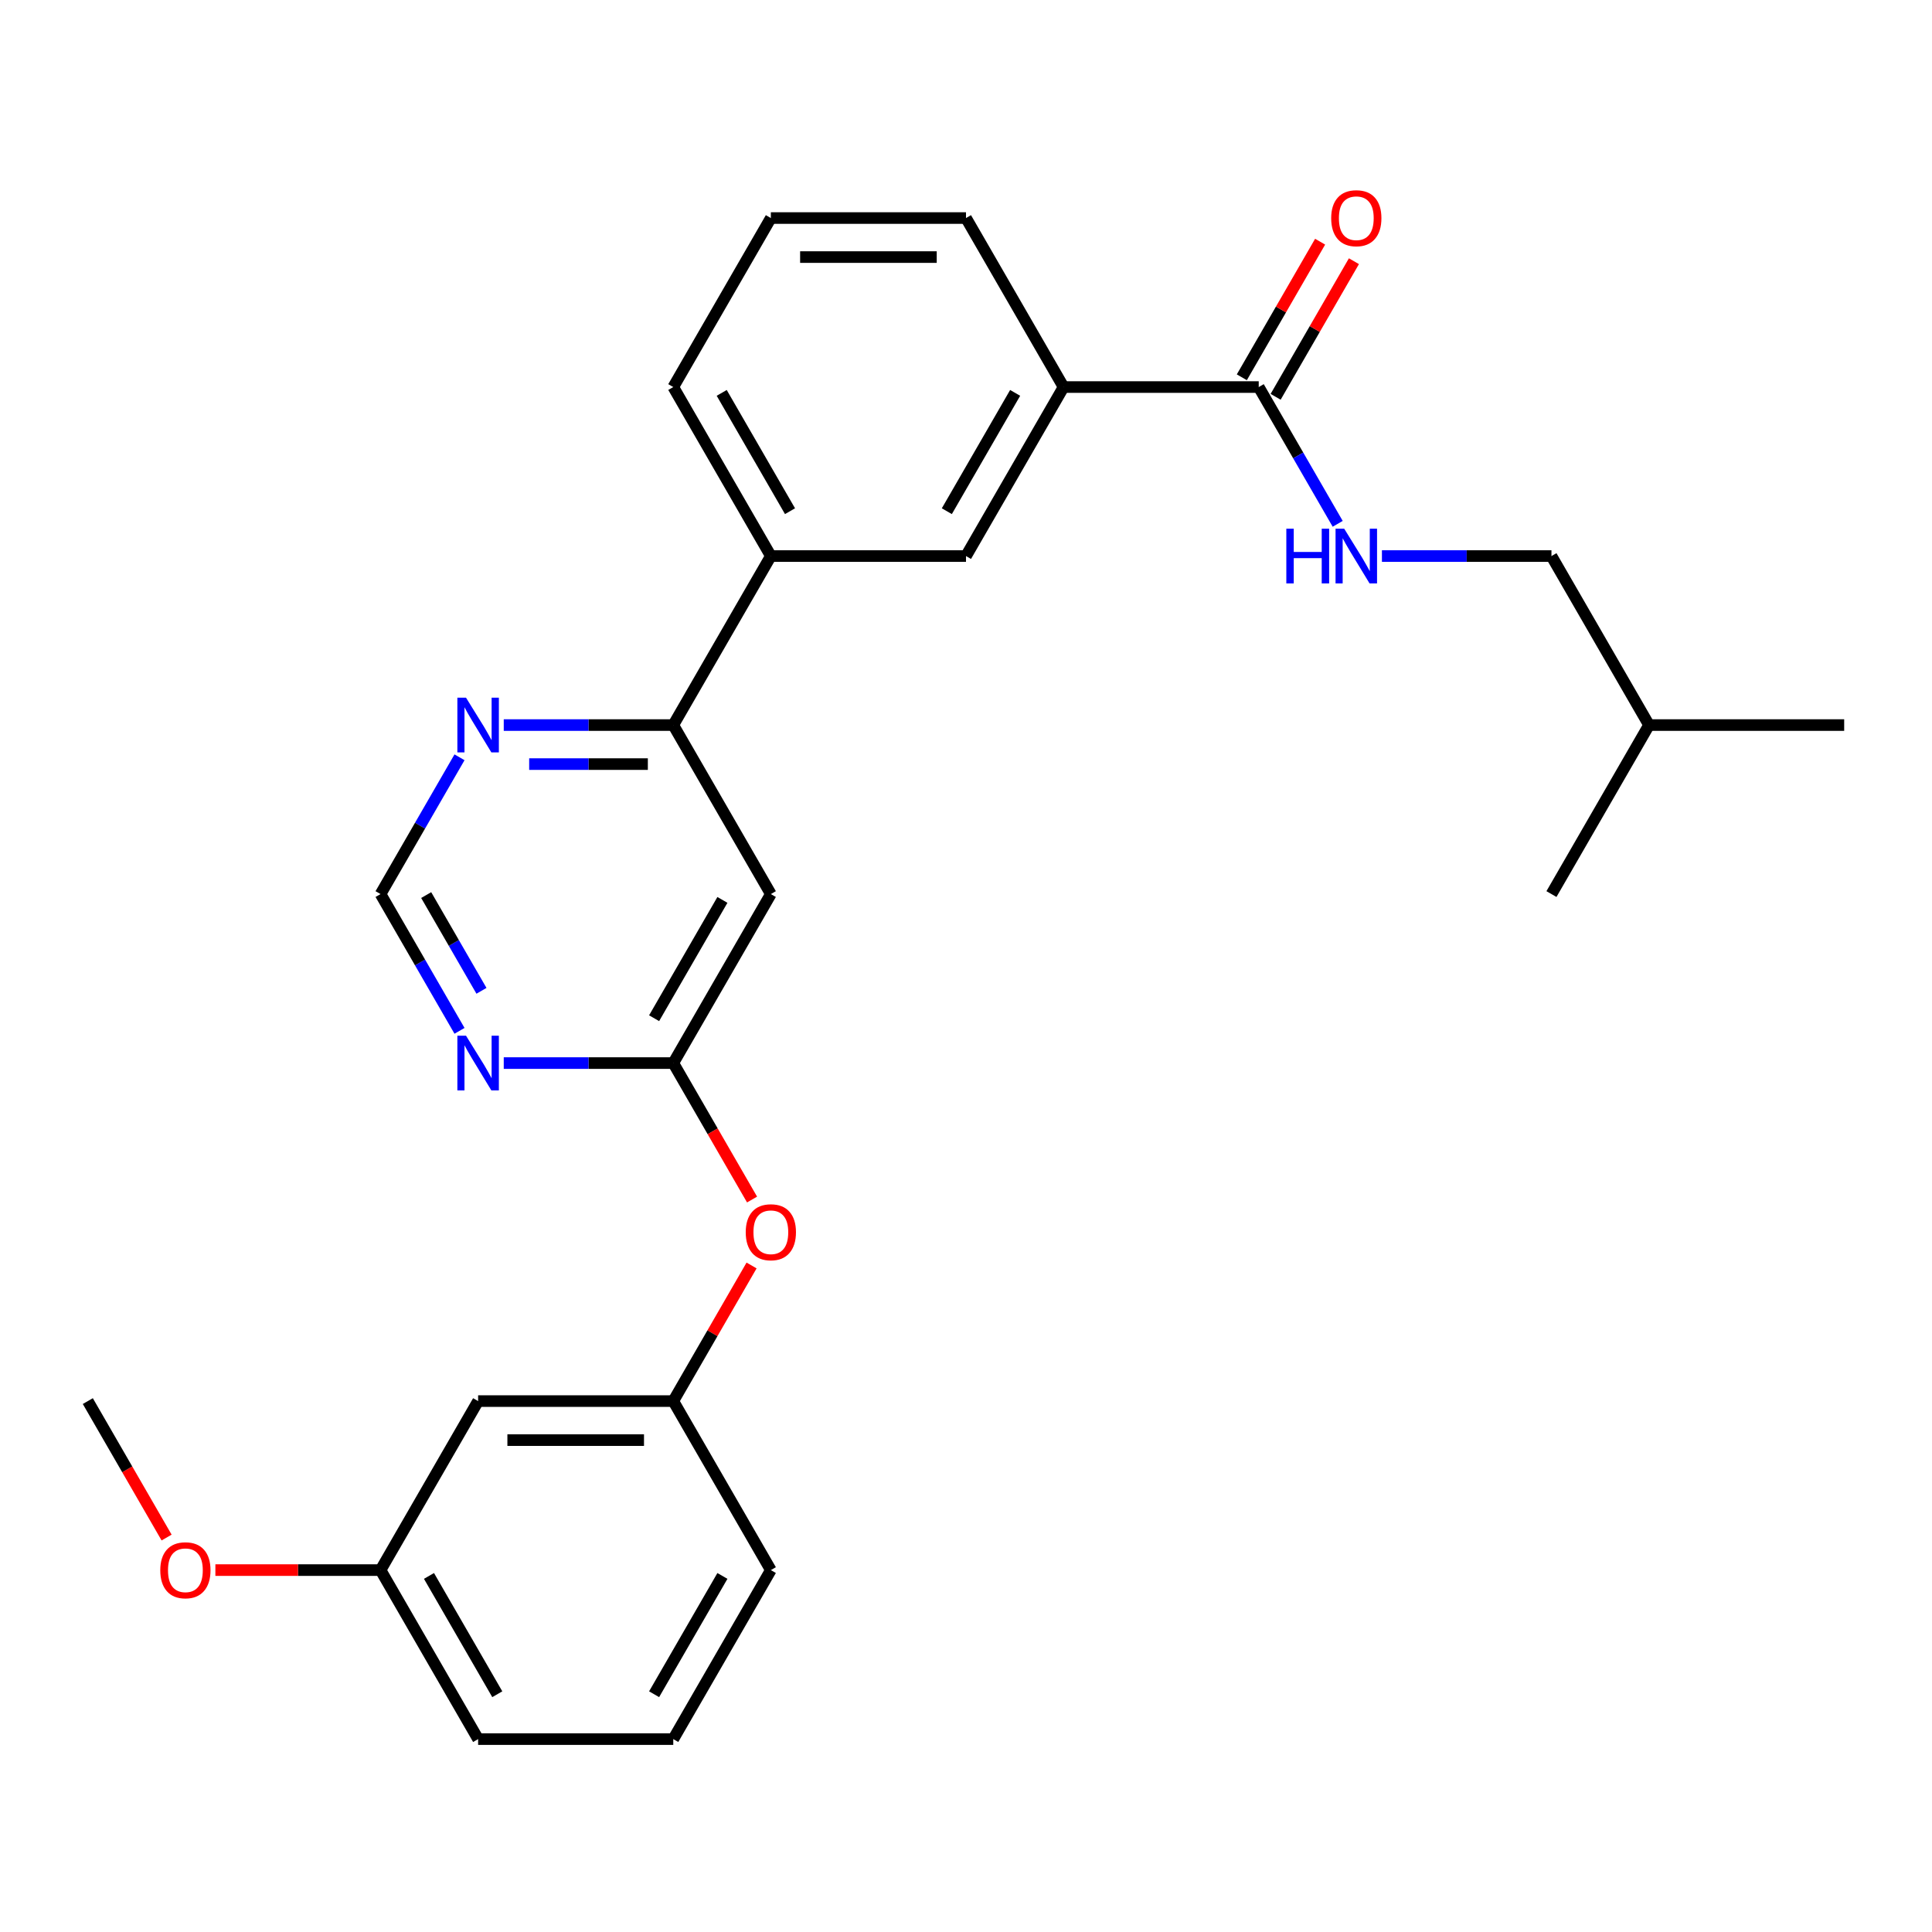 <?xml version='1.0' encoding='iso-8859-1'?>
<svg version='1.1' baseProfile='full'
              xmlns='http://www.w3.org/2000/svg'
                      xmlns:rdkit='http://www.rdkit.org/xml'
                      xmlns:xlink='http://www.w3.org/1999/xlink'
                  xml:space='preserve'
width='1000px' height='1000px' viewBox='0 0 1000 1000'>
<!-- END OF HEADER -->
<rect style='opacity:1.0;fill:#FFFFFF;stroke:none' width='1000' height='1000' x='0' y='0'> </rect>
<path class='bond-0' d='M 398.99,462.77 L 348.485,550.248' style='fill:none;fill-rule:evenodd;stroke:#000000;stroke-width:6px;stroke-linecap:butt;stroke-linejoin:miter;stroke-opacity:1' />
<path class='bond-0' d='M 373.919,465.791 L 338.565,527.025' style='fill:none;fill-rule:evenodd;stroke:#000000;stroke-width:6px;stroke-linecap:butt;stroke-linejoin:miter;stroke-opacity:1' />
<path class='bond-2' d='M 398.99,462.77 L 348.485,375.293' style='fill:none;fill-rule:evenodd;stroke:#000000;stroke-width:6px;stroke-linecap:butt;stroke-linejoin:miter;stroke-opacity:1' />
<path class='bond-3' d='M 348.485,550.248 L 304.612,550.248' style='fill:none;fill-rule:evenodd;stroke:#000000;stroke-width:6px;stroke-linecap:butt;stroke-linejoin:miter;stroke-opacity:1' />
<path class='bond-3' d='M 304.612,550.248 L 260.74,550.248' style='fill:none;fill-rule:evenodd;stroke:#0000FF;stroke-width:6px;stroke-linecap:butt;stroke-linejoin:miter;stroke-opacity:1' />
<path class='bond-10' d='M 348.485,550.248 L 368.875,585.564' style='fill:none;fill-rule:evenodd;stroke:#000000;stroke-width:6px;stroke-linecap:butt;stroke-linejoin:miter;stroke-opacity:1' />
<path class='bond-10' d='M 368.875,585.564 L 389.264,620.88' style='fill:none;fill-rule:evenodd;stroke:#FF0000;stroke-width:6px;stroke-linecap:butt;stroke-linejoin:miter;stroke-opacity:1' />
<path class='bond-1' d='M 651.515,200.338 L 550.505,200.338' style='fill:none;fill-rule:evenodd;stroke:#000000;stroke-width:6px;stroke-linecap:butt;stroke-linejoin:miter;stroke-opacity:1' />
<path class='bond-6' d='M 651.515,200.338 L 671.951,235.735' style='fill:none;fill-rule:evenodd;stroke:#000000;stroke-width:6px;stroke-linecap:butt;stroke-linejoin:miter;stroke-opacity:1' />
<path class='bond-6' d='M 671.951,235.735 L 692.387,271.131' style='fill:none;fill-rule:evenodd;stroke:#0000FF;stroke-width:6px;stroke-linecap:butt;stroke-linejoin:miter;stroke-opacity:1' />
<path class='bond-11' d='M 660.263,205.389 L 680.526,170.293' style='fill:none;fill-rule:evenodd;stroke:#000000;stroke-width:6px;stroke-linecap:butt;stroke-linejoin:miter;stroke-opacity:1' />
<path class='bond-11' d='M 680.526,170.293 L 700.788,135.197' style='fill:none;fill-rule:evenodd;stroke:#FF0000;stroke-width:6px;stroke-linecap:butt;stroke-linejoin:miter;stroke-opacity:1' />
<path class='bond-11' d='M 642.767,195.288 L 663.03,160.192' style='fill:none;fill-rule:evenodd;stroke:#000000;stroke-width:6px;stroke-linecap:butt;stroke-linejoin:miter;stroke-opacity:1' />
<path class='bond-11' d='M 663.03,160.192 L 683.293,125.096' style='fill:none;fill-rule:evenodd;stroke:#FF0000;stroke-width:6px;stroke-linecap:butt;stroke-linejoin:miter;stroke-opacity:1' />
<path class='bond-5' d='M 348.485,375.293 L 398.99,287.816' style='fill:none;fill-rule:evenodd;stroke:#000000;stroke-width:6px;stroke-linecap:butt;stroke-linejoin:miter;stroke-opacity:1' />
<path class='bond-8' d='M 348.485,375.293 L 304.612,375.293' style='fill:none;fill-rule:evenodd;stroke:#000000;stroke-width:6px;stroke-linecap:butt;stroke-linejoin:miter;stroke-opacity:1' />
<path class='bond-8' d='M 304.612,375.293 L 260.74,375.293' style='fill:none;fill-rule:evenodd;stroke:#0000FF;stroke-width:6px;stroke-linecap:butt;stroke-linejoin:miter;stroke-opacity:1' />
<path class='bond-8' d='M 335.323,395.495 L 304.612,395.495' style='fill:none;fill-rule:evenodd;stroke:#000000;stroke-width:6px;stroke-linecap:butt;stroke-linejoin:miter;stroke-opacity:1' />
<path class='bond-8' d='M 304.612,395.495 L 273.902,395.495' style='fill:none;fill-rule:evenodd;stroke:#0000FF;stroke-width:6px;stroke-linecap:butt;stroke-linejoin:miter;stroke-opacity:1' />
<path class='bond-27' d='M 237.842,533.562 L 217.406,498.166' style='fill:none;fill-rule:evenodd;stroke:#0000FF;stroke-width:6px;stroke-linecap:butt;stroke-linejoin:miter;stroke-opacity:1' />
<path class='bond-27' d='M 217.406,498.166 L 196.97,462.77' style='fill:none;fill-rule:evenodd;stroke:#000000;stroke-width:6px;stroke-linecap:butt;stroke-linejoin:miter;stroke-opacity:1' />
<path class='bond-27' d='M 249.206,512.843 L 234.901,488.065' style='fill:none;fill-rule:evenodd;stroke:#0000FF;stroke-width:6px;stroke-linecap:butt;stroke-linejoin:miter;stroke-opacity:1' />
<path class='bond-27' d='M 234.901,488.065 L 220.596,463.288' style='fill:none;fill-rule:evenodd;stroke:#000000;stroke-width:6px;stroke-linecap:butt;stroke-linejoin:miter;stroke-opacity:1' />
<path class='bond-4' d='M 550.505,200.338 L 500,287.816' style='fill:none;fill-rule:evenodd;stroke:#000000;stroke-width:6px;stroke-linecap:butt;stroke-linejoin:miter;stroke-opacity:1' />
<path class='bond-4' d='M 525.434,203.359 L 490.08,264.593' style='fill:none;fill-rule:evenodd;stroke:#000000;stroke-width:6px;stroke-linecap:butt;stroke-linejoin:miter;stroke-opacity:1' />
<path class='bond-28' d='M 550.505,200.338 L 500,112.861' style='fill:none;fill-rule:evenodd;stroke:#000000;stroke-width:6px;stroke-linecap:butt;stroke-linejoin:miter;stroke-opacity:1' />
<path class='bond-7' d='M 398.99,287.816 L 500,287.816' style='fill:none;fill-rule:evenodd;stroke:#000000;stroke-width:6px;stroke-linecap:butt;stroke-linejoin:miter;stroke-opacity:1' />
<path class='bond-18' d='M 398.99,287.816 L 348.485,200.338' style='fill:none;fill-rule:evenodd;stroke:#000000;stroke-width:6px;stroke-linecap:butt;stroke-linejoin:miter;stroke-opacity:1' />
<path class='bond-18' d='M 408.91,264.593 L 373.556,203.359' style='fill:none;fill-rule:evenodd;stroke:#000000;stroke-width:6px;stroke-linecap:butt;stroke-linejoin:miter;stroke-opacity:1' />
<path class='bond-15' d='M 715.285,287.816 L 759.158,287.816' style='fill:none;fill-rule:evenodd;stroke:#0000FF;stroke-width:6px;stroke-linecap:butt;stroke-linejoin:miter;stroke-opacity:1' />
<path class='bond-15' d='M 759.158,287.816 L 803.03,287.816' style='fill:none;fill-rule:evenodd;stroke:#000000;stroke-width:6px;stroke-linecap:butt;stroke-linejoin:miter;stroke-opacity:1' />
<path class='bond-9' d='M 237.842,391.978 L 217.406,427.374' style='fill:none;fill-rule:evenodd;stroke:#0000FF;stroke-width:6px;stroke-linecap:butt;stroke-linejoin:miter;stroke-opacity:1' />
<path class='bond-9' d='M 217.406,427.374 L 196.97,462.77' style='fill:none;fill-rule:evenodd;stroke:#000000;stroke-width:6px;stroke-linecap:butt;stroke-linejoin:miter;stroke-opacity:1' />
<path class='bond-13' d='M 389.01,655.01 L 368.748,690.106' style='fill:none;fill-rule:evenodd;stroke:#FF0000;stroke-width:6px;stroke-linecap:butt;stroke-linejoin:miter;stroke-opacity:1' />
<path class='bond-13' d='M 368.748,690.106 L 348.485,725.202' style='fill:none;fill-rule:evenodd;stroke:#000000;stroke-width:6px;stroke-linecap:butt;stroke-linejoin:miter;stroke-opacity:1' />
<path class='bond-12' d='M 247.475,725.202 L 348.485,725.202' style='fill:none;fill-rule:evenodd;stroke:#000000;stroke-width:6px;stroke-linecap:butt;stroke-linejoin:miter;stroke-opacity:1' />
<path class='bond-12' d='M 262.626,745.404 L 333.333,745.404' style='fill:none;fill-rule:evenodd;stroke:#000000;stroke-width:6px;stroke-linecap:butt;stroke-linejoin:miter;stroke-opacity:1' />
<path class='bond-14' d='M 247.475,725.202 L 196.97,812.68' style='fill:none;fill-rule:evenodd;stroke:#000000;stroke-width:6px;stroke-linecap:butt;stroke-linejoin:miter;stroke-opacity:1' />
<path class='bond-21' d='M 348.485,725.202 L 398.99,812.68' style='fill:none;fill-rule:evenodd;stroke:#000000;stroke-width:6px;stroke-linecap:butt;stroke-linejoin:miter;stroke-opacity:1' />
<path class='bond-16' d='M 196.97,812.68 L 154.227,812.68' style='fill:none;fill-rule:evenodd;stroke:#000000;stroke-width:6px;stroke-linecap:butt;stroke-linejoin:miter;stroke-opacity:1' />
<path class='bond-16' d='M 154.227,812.68 L 111.485,812.68' style='fill:none;fill-rule:evenodd;stroke:#FF0000;stroke-width:6px;stroke-linecap:butt;stroke-linejoin:miter;stroke-opacity:1' />
<path class='bond-29' d='M 196.97,812.68 L 247.475,900.157' style='fill:none;fill-rule:evenodd;stroke:#000000;stroke-width:6px;stroke-linecap:butt;stroke-linejoin:miter;stroke-opacity:1' />
<path class='bond-29' d='M 222.041,815.7 L 257.394,876.934' style='fill:none;fill-rule:evenodd;stroke:#000000;stroke-width:6px;stroke-linecap:butt;stroke-linejoin:miter;stroke-opacity:1' />
<path class='bond-22' d='M 803.03,287.816 L 853.535,375.293' style='fill:none;fill-rule:evenodd;stroke:#000000;stroke-width:6px;stroke-linecap:butt;stroke-linejoin:miter;stroke-opacity:1' />
<path class='bond-24' d='M 86.234,795.834 L 65.844,760.518' style='fill:none;fill-rule:evenodd;stroke:#FF0000;stroke-width:6px;stroke-linecap:butt;stroke-linejoin:miter;stroke-opacity:1' />
<path class='bond-24' d='M 65.844,760.518 L 45.455,725.202' style='fill:none;fill-rule:evenodd;stroke:#000000;stroke-width:6px;stroke-linecap:butt;stroke-linejoin:miter;stroke-opacity:1' />
<path class='bond-17' d='M 500,112.861 L 398.99,112.861' style='fill:none;fill-rule:evenodd;stroke:#000000;stroke-width:6px;stroke-linecap:butt;stroke-linejoin:miter;stroke-opacity:1' />
<path class='bond-17' d='M 484.848,133.063 L 414.141,133.063' style='fill:none;fill-rule:evenodd;stroke:#000000;stroke-width:6px;stroke-linecap:butt;stroke-linejoin:miter;stroke-opacity:1' />
<path class='bond-19' d='M 348.485,200.338 L 398.99,112.861' style='fill:none;fill-rule:evenodd;stroke:#000000;stroke-width:6px;stroke-linecap:butt;stroke-linejoin:miter;stroke-opacity:1' />
<path class='bond-20' d='M 348.485,900.157 L 398.99,812.68' style='fill:none;fill-rule:evenodd;stroke:#000000;stroke-width:6px;stroke-linecap:butt;stroke-linejoin:miter;stroke-opacity:1' />
<path class='bond-20' d='M 338.565,876.934 L 373.919,815.7' style='fill:none;fill-rule:evenodd;stroke:#000000;stroke-width:6px;stroke-linecap:butt;stroke-linejoin:miter;stroke-opacity:1' />
<path class='bond-23' d='M 348.485,900.157 L 247.475,900.157' style='fill:none;fill-rule:evenodd;stroke:#000000;stroke-width:6px;stroke-linecap:butt;stroke-linejoin:miter;stroke-opacity:1' />
<path class='bond-25' d='M 853.535,375.293 L 954.545,375.293' style='fill:none;fill-rule:evenodd;stroke:#000000;stroke-width:6px;stroke-linecap:butt;stroke-linejoin:miter;stroke-opacity:1' />
<path class='bond-26' d='M 853.535,375.293 L 803.03,462.77' style='fill:none;fill-rule:evenodd;stroke:#000000;stroke-width:6px;stroke-linecap:butt;stroke-linejoin:miter;stroke-opacity:1' />
<path  class='atom-4' d='M 241.215 536.088
L 250.495 551.088
Q 251.415 552.568, 252.895 555.248
Q 254.375 557.928, 254.455 558.088
L 254.455 536.088
L 258.215 536.088
L 258.215 564.408
L 254.335 564.408
L 244.375 548.008
Q 243.215 546.088, 241.975 543.888
Q 240.775 541.688, 240.415 541.008
L 240.415 564.408
L 236.735 564.408
L 236.735 536.088
L 241.215 536.088
' fill='#0000FF'/>
<path  class='atom-7' d='M 665.8 273.656
L 669.64 273.656
L 669.64 285.696
L 684.12 285.696
L 684.12 273.656
L 687.96 273.656
L 687.96 301.976
L 684.12 301.976
L 684.12 288.896
L 669.64 288.896
L 669.64 301.976
L 665.8 301.976
L 665.8 273.656
' fill='#0000FF'/>
<path  class='atom-7' d='M 695.76 273.656
L 705.04 288.656
Q 705.96 290.136, 707.44 292.816
Q 708.92 295.496, 709 295.656
L 709 273.656
L 712.76 273.656
L 712.76 301.976
L 708.88 301.976
L 698.92 285.576
Q 697.76 283.656, 696.52 281.456
Q 695.32 279.256, 694.96 278.576
L 694.96 301.976
L 691.28 301.976
L 691.28 273.656
L 695.76 273.656
' fill='#0000FF'/>
<path  class='atom-9' d='M 241.215 361.133
L 250.495 376.133
Q 251.415 377.613, 252.895 380.293
Q 254.375 382.973, 254.455 383.133
L 254.455 361.133
L 258.215 361.133
L 258.215 389.453
L 254.335 389.453
L 244.375 373.053
Q 243.215 371.133, 241.975 368.933
Q 240.775 366.733, 240.415 366.053
L 240.415 389.453
L 236.735 389.453
L 236.735 361.133
L 241.215 361.133
' fill='#0000FF'/>
<path  class='atom-11' d='M 385.99 637.805
Q 385.99 631.005, 389.35 627.205
Q 392.71 623.405, 398.99 623.405
Q 405.27 623.405, 408.63 627.205
Q 411.99 631.005, 411.99 637.805
Q 411.99 644.685, 408.59 648.605
Q 405.19 652.485, 398.99 652.485
Q 392.75 652.485, 389.35 648.605
Q 385.99 644.725, 385.99 637.805
M 398.99 649.285
Q 403.31 649.285, 405.63 646.405
Q 407.99 643.485, 407.99 637.805
Q 407.99 632.245, 405.63 629.445
Q 403.31 626.605, 398.99 626.605
Q 394.67 626.605, 392.31 629.405
Q 389.99 632.205, 389.99 637.805
Q 389.99 643.525, 392.31 646.405
Q 394.67 649.285, 398.99 649.285
' fill='#FF0000'/>
<path  class='atom-12' d='M 689.02 112.941
Q 689.02 106.141, 692.38 102.341
Q 695.74 98.541, 702.02 98.541
Q 708.3 98.541, 711.66 102.341
Q 715.02 106.141, 715.02 112.941
Q 715.02 119.821, 711.62 123.741
Q 708.22 127.621, 702.02 127.621
Q 695.78 127.621, 692.38 123.741
Q 689.02 119.861, 689.02 112.941
M 702.02 124.421
Q 706.34 124.421, 708.66 121.541
Q 711.02 118.621, 711.02 112.941
Q 711.02 107.381, 708.66 104.581
Q 706.34 101.741, 702.02 101.741
Q 697.7 101.741, 695.34 104.541
Q 693.02 107.341, 693.02 112.941
Q 693.02 118.661, 695.34 121.541
Q 697.7 124.421, 702.02 124.421
' fill='#FF0000'/>
<path  class='atom-17' d='M 82.96 812.76
Q 82.96 805.96, 86.32 802.16
Q 89.68 798.36, 95.96 798.36
Q 102.24 798.36, 105.6 802.16
Q 108.96 805.96, 108.96 812.76
Q 108.96 819.64, 105.56 823.56
Q 102.16 827.44, 95.96 827.44
Q 89.72 827.44, 86.32 823.56
Q 82.96 819.68, 82.96 812.76
M 95.96 824.24
Q 100.28 824.24, 102.6 821.36
Q 104.96 818.44, 104.96 812.76
Q 104.96 807.2, 102.6 804.4
Q 100.28 801.56, 95.96 801.56
Q 91.64 801.56, 89.28 804.36
Q 86.96 807.16, 86.96 812.76
Q 86.96 818.48, 89.28 821.36
Q 91.64 824.24, 95.96 824.24
' fill='#FF0000'/>
</svg>
